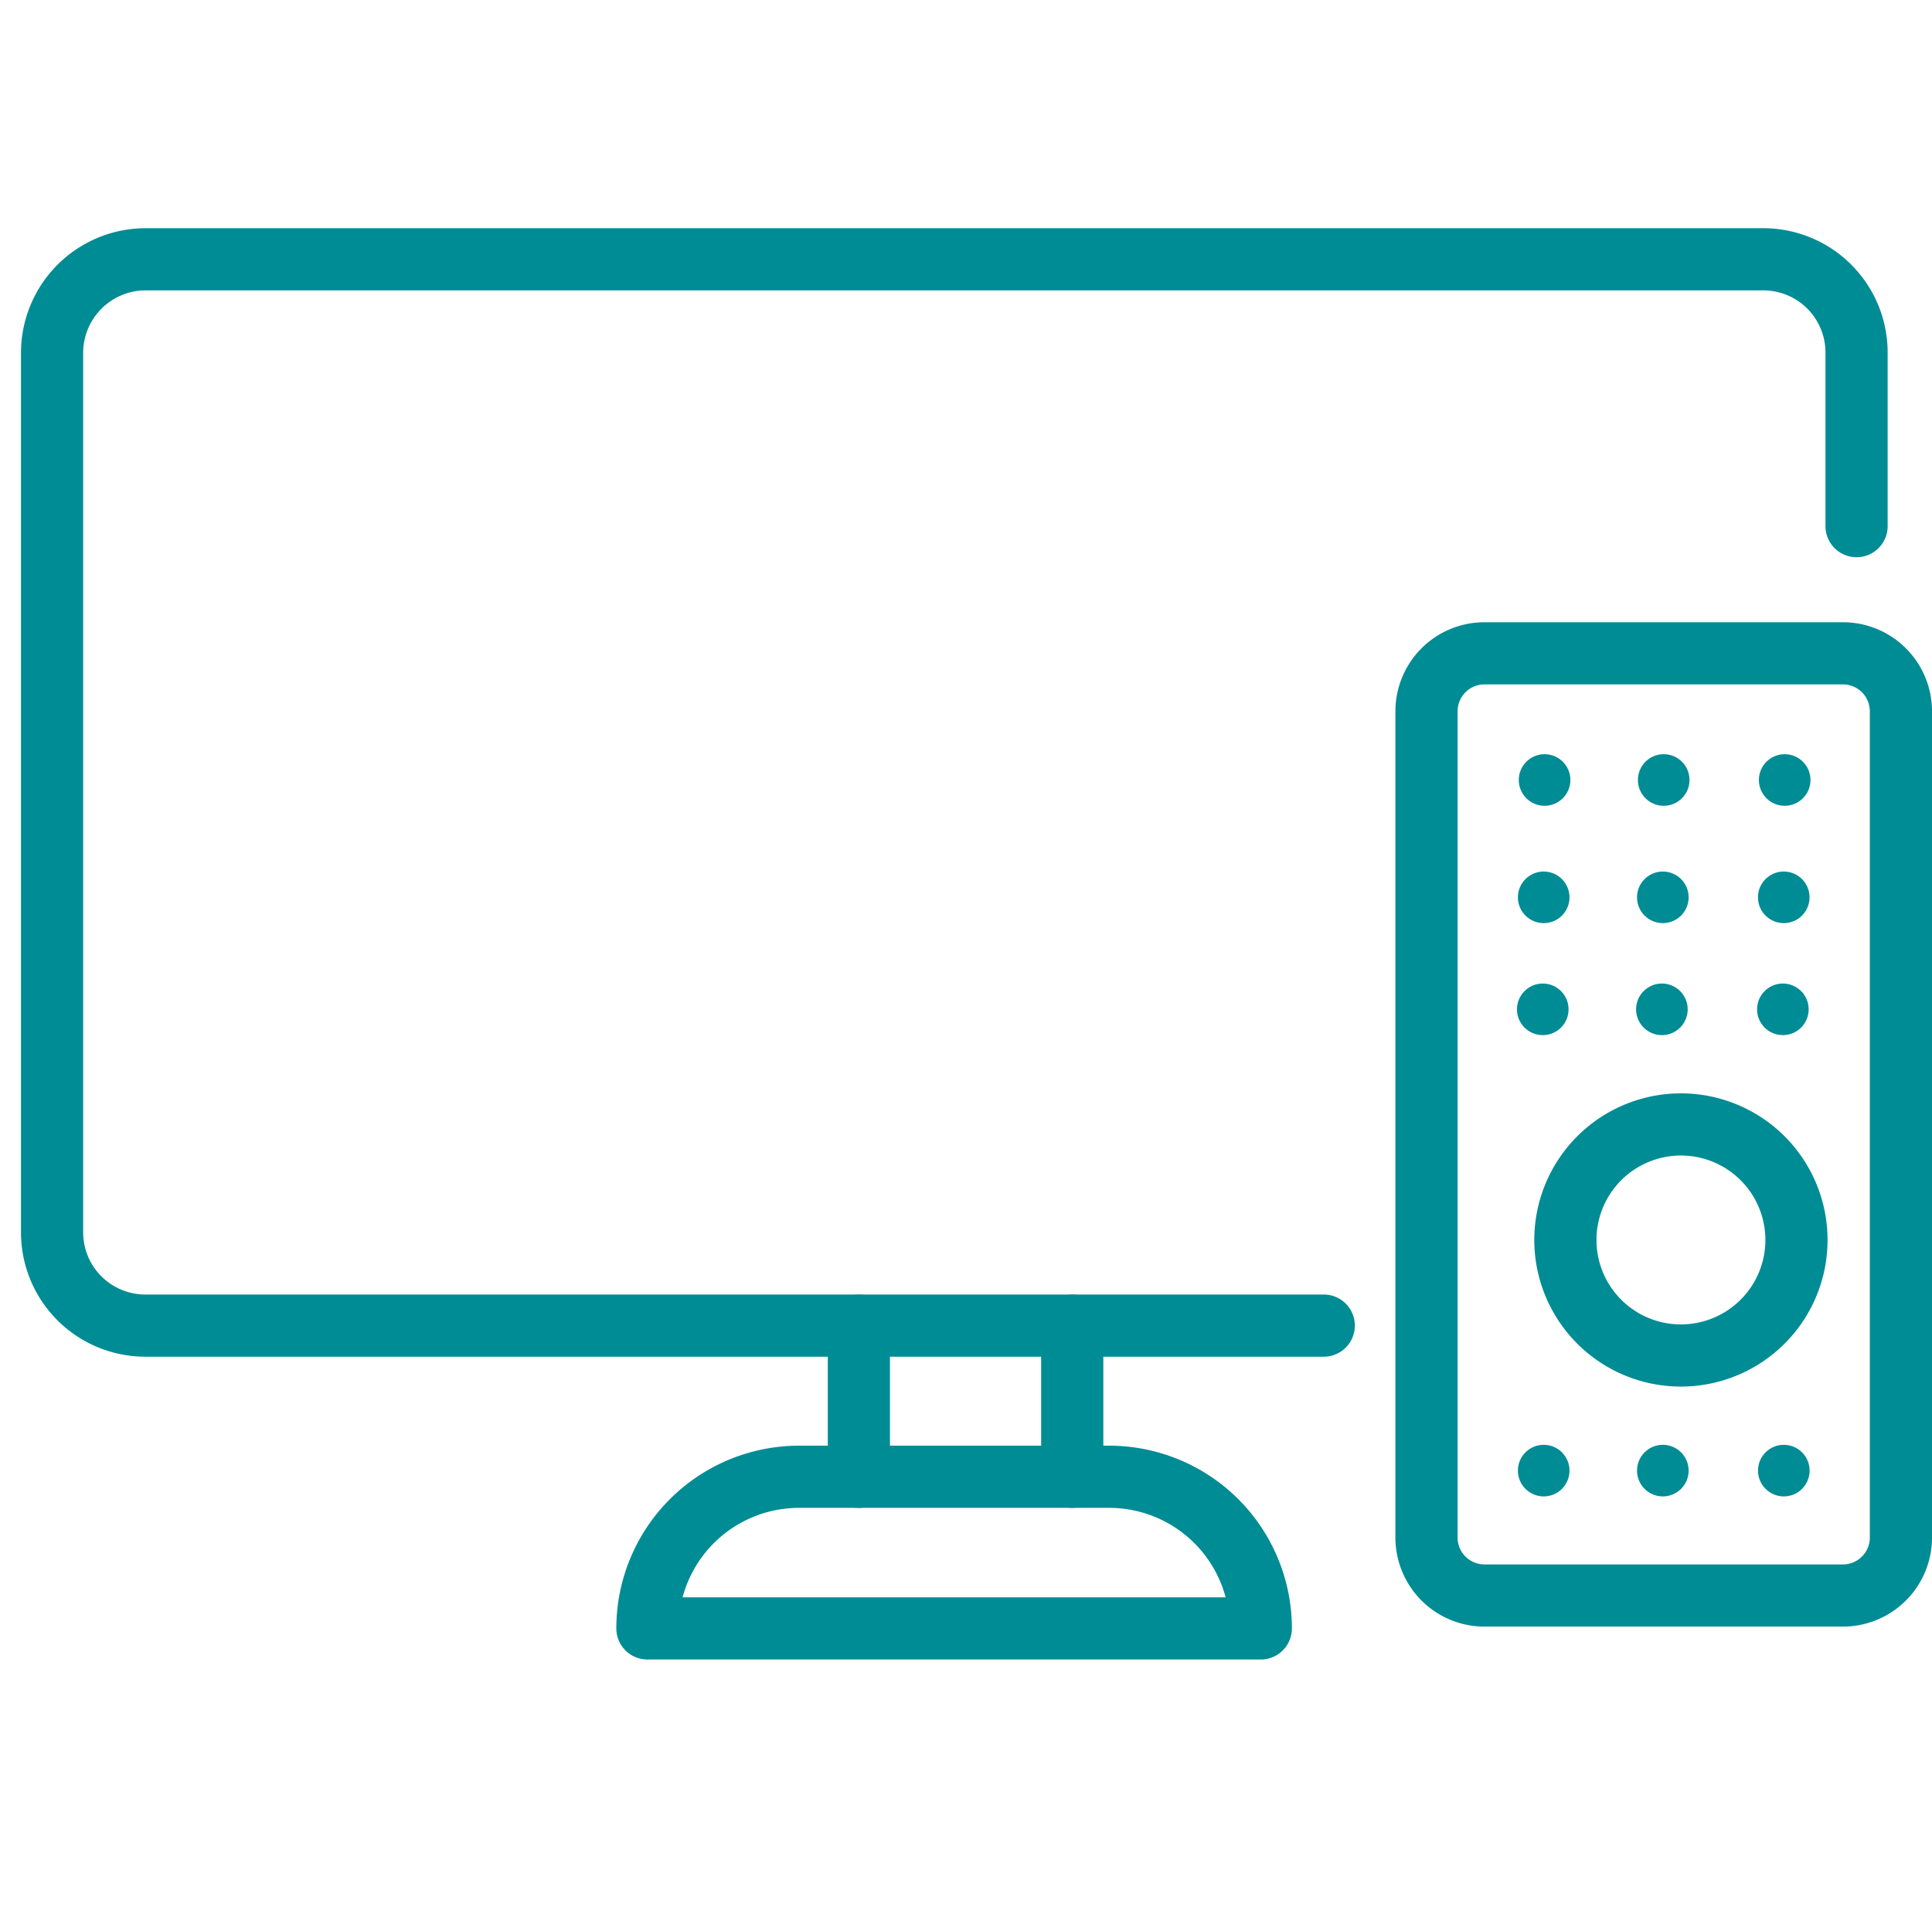<svg xmlns="http://www.w3.org/2000/svg" width="37.287" height="37" viewBox="0 0 37.287 37">
  <g id="Raggruppa_689" data-name="Raggruppa 689" transform="translate(-797 -1139)">
    <g id="Raggruppa_678" data-name="Raggruppa 678" transform="translate(536.285 684.435)">
      <path id="Tracciato_2660" data-name="Tracciato 2660" d="M286.263,480.153H263.52a1.8,1.8,0,0,1-1.8-1.8V461.37a1.807,1.807,0,0,1,1.8-1.8h31.226a1.8,1.8,0,0,1,1.8,1.8v3.351" fill="none" stroke="#008c95" stroke-linecap="round" stroke-linejoin="round" stroke-width="1.2"/>
      <path id="Tracciato_2661" data-name="Tracciato 2661" d="M308.411,470.655h-6.918a1.119,1.119,0,0,0-1.119,1.119v15.949a1.119,1.119,0,0,0,1.119,1.119h6.918a1.119,1.119,0,0,0,1.119-1.119V471.774A1.119,1.119,0,0,0,308.411,470.655Zm-3.122,13.554a2.23,2.23,0,1,1,1.8-.92A2.232,2.232,0,0,1,305.289,484.209Z" transform="translate(-12.128 -3.479)" fill="none" stroke="#008c95" stroke-linecap="round" stroke-linejoin="round" stroke-width="1.2"/>
      <line id="Linea_252" data-name="Linea 252" y2="2.917" transform="translate(281.409 480.154)" fill="none" stroke="#008c95" stroke-linecap="round" stroke-linejoin="round" stroke-width="1.2"/>
      <line id="Linea_253" data-name="Linea 253" y1="2.917" transform="translate(277.291 480.154)" fill="none" stroke="#008c95" stroke-linecap="round" stroke-linejoin="round" stroke-width="1.2"/>
      <path id="Tracciato_2662" data-name="Tracciato 2662" d="M278.465,496.743a2.927,2.927,0,0,1,2.926-2.927h5.985a2.927,2.927,0,0,1,2.927,2.927Z" transform="translate(-5.255 -10.745)" fill="none" stroke="#008c95" stroke-linecap="round" stroke-linejoin="round" stroke-width="1.2"/>
      <g id="Raggruppa_676" data-name="Raggruppa 676" transform="translate(289.992 469.123)">
        <circle id="Ellisse_41" data-name="Ellisse 41" cx="0.498" cy="0.498" r="0.498" transform="translate(0.035)" fill="#008c95"/>
        <circle id="Ellisse_42" data-name="Ellisse 42" cx="0.498" cy="0.498" r="0.498" transform="translate(2.334)" fill="#008c95"/>
        <circle id="Ellisse_43" data-name="Ellisse 43" cx="0.498" cy="0.498" r="0.498" transform="translate(4.669)" fill="#008c95"/>
        <circle id="Ellisse_44" data-name="Ellisse 44" cx="0.498" cy="0.498" r="0.498" transform="translate(0.018 2.265)" fill="#008c95"/>
        <circle id="Ellisse_45" data-name="Ellisse 45" cx="0.498" cy="0.498" r="0.498" transform="translate(2.317 2.265)" fill="#008c95"/>
        <circle id="Ellisse_46" data-name="Ellisse 46" cx="0.498" cy="0.498" r="0.498" transform="translate(4.651 2.265)" fill="#008c95"/>
        <circle id="Ellisse_47" data-name="Ellisse 47" cx="0.498" cy="0.498" r="0.498" transform="translate(0 4.427)" fill="#008c95"/>
        <circle id="Ellisse_48" data-name="Ellisse 48" cx="0.498" cy="0.498" r="0.498" transform="translate(2.299 4.427)" fill="#008c95"/>
        <circle id="Ellisse_49" data-name="Ellisse 49" cx="0.498" cy="0.498" r="0.498" transform="translate(4.634 4.427)" fill="#008c95"/>
      </g>
      <g id="Raggruppa_677" data-name="Raggruppa 677" transform="translate(290.01 482.454)">
        <circle id="Ellisse_50" data-name="Ellisse 50" cx="0.498" cy="0.498" r="0.498" fill="#008c95"/>
        <circle id="Ellisse_51" data-name="Ellisse 51" cx="0.498" cy="0.498" r="0.498" transform="translate(2.299)" fill="#008c95"/>
        <circle id="Ellisse_52" data-name="Ellisse 52" cx="0.498" cy="0.498" r="0.498" transform="translate(4.634)" fill="#008c95"/>
      </g>
    </g>
    <rect id="Rettangolo_632" data-name="Rettangolo 632" width="37" height="37" transform="translate(797 1139)" fill="none"/>
  </g>
</svg>